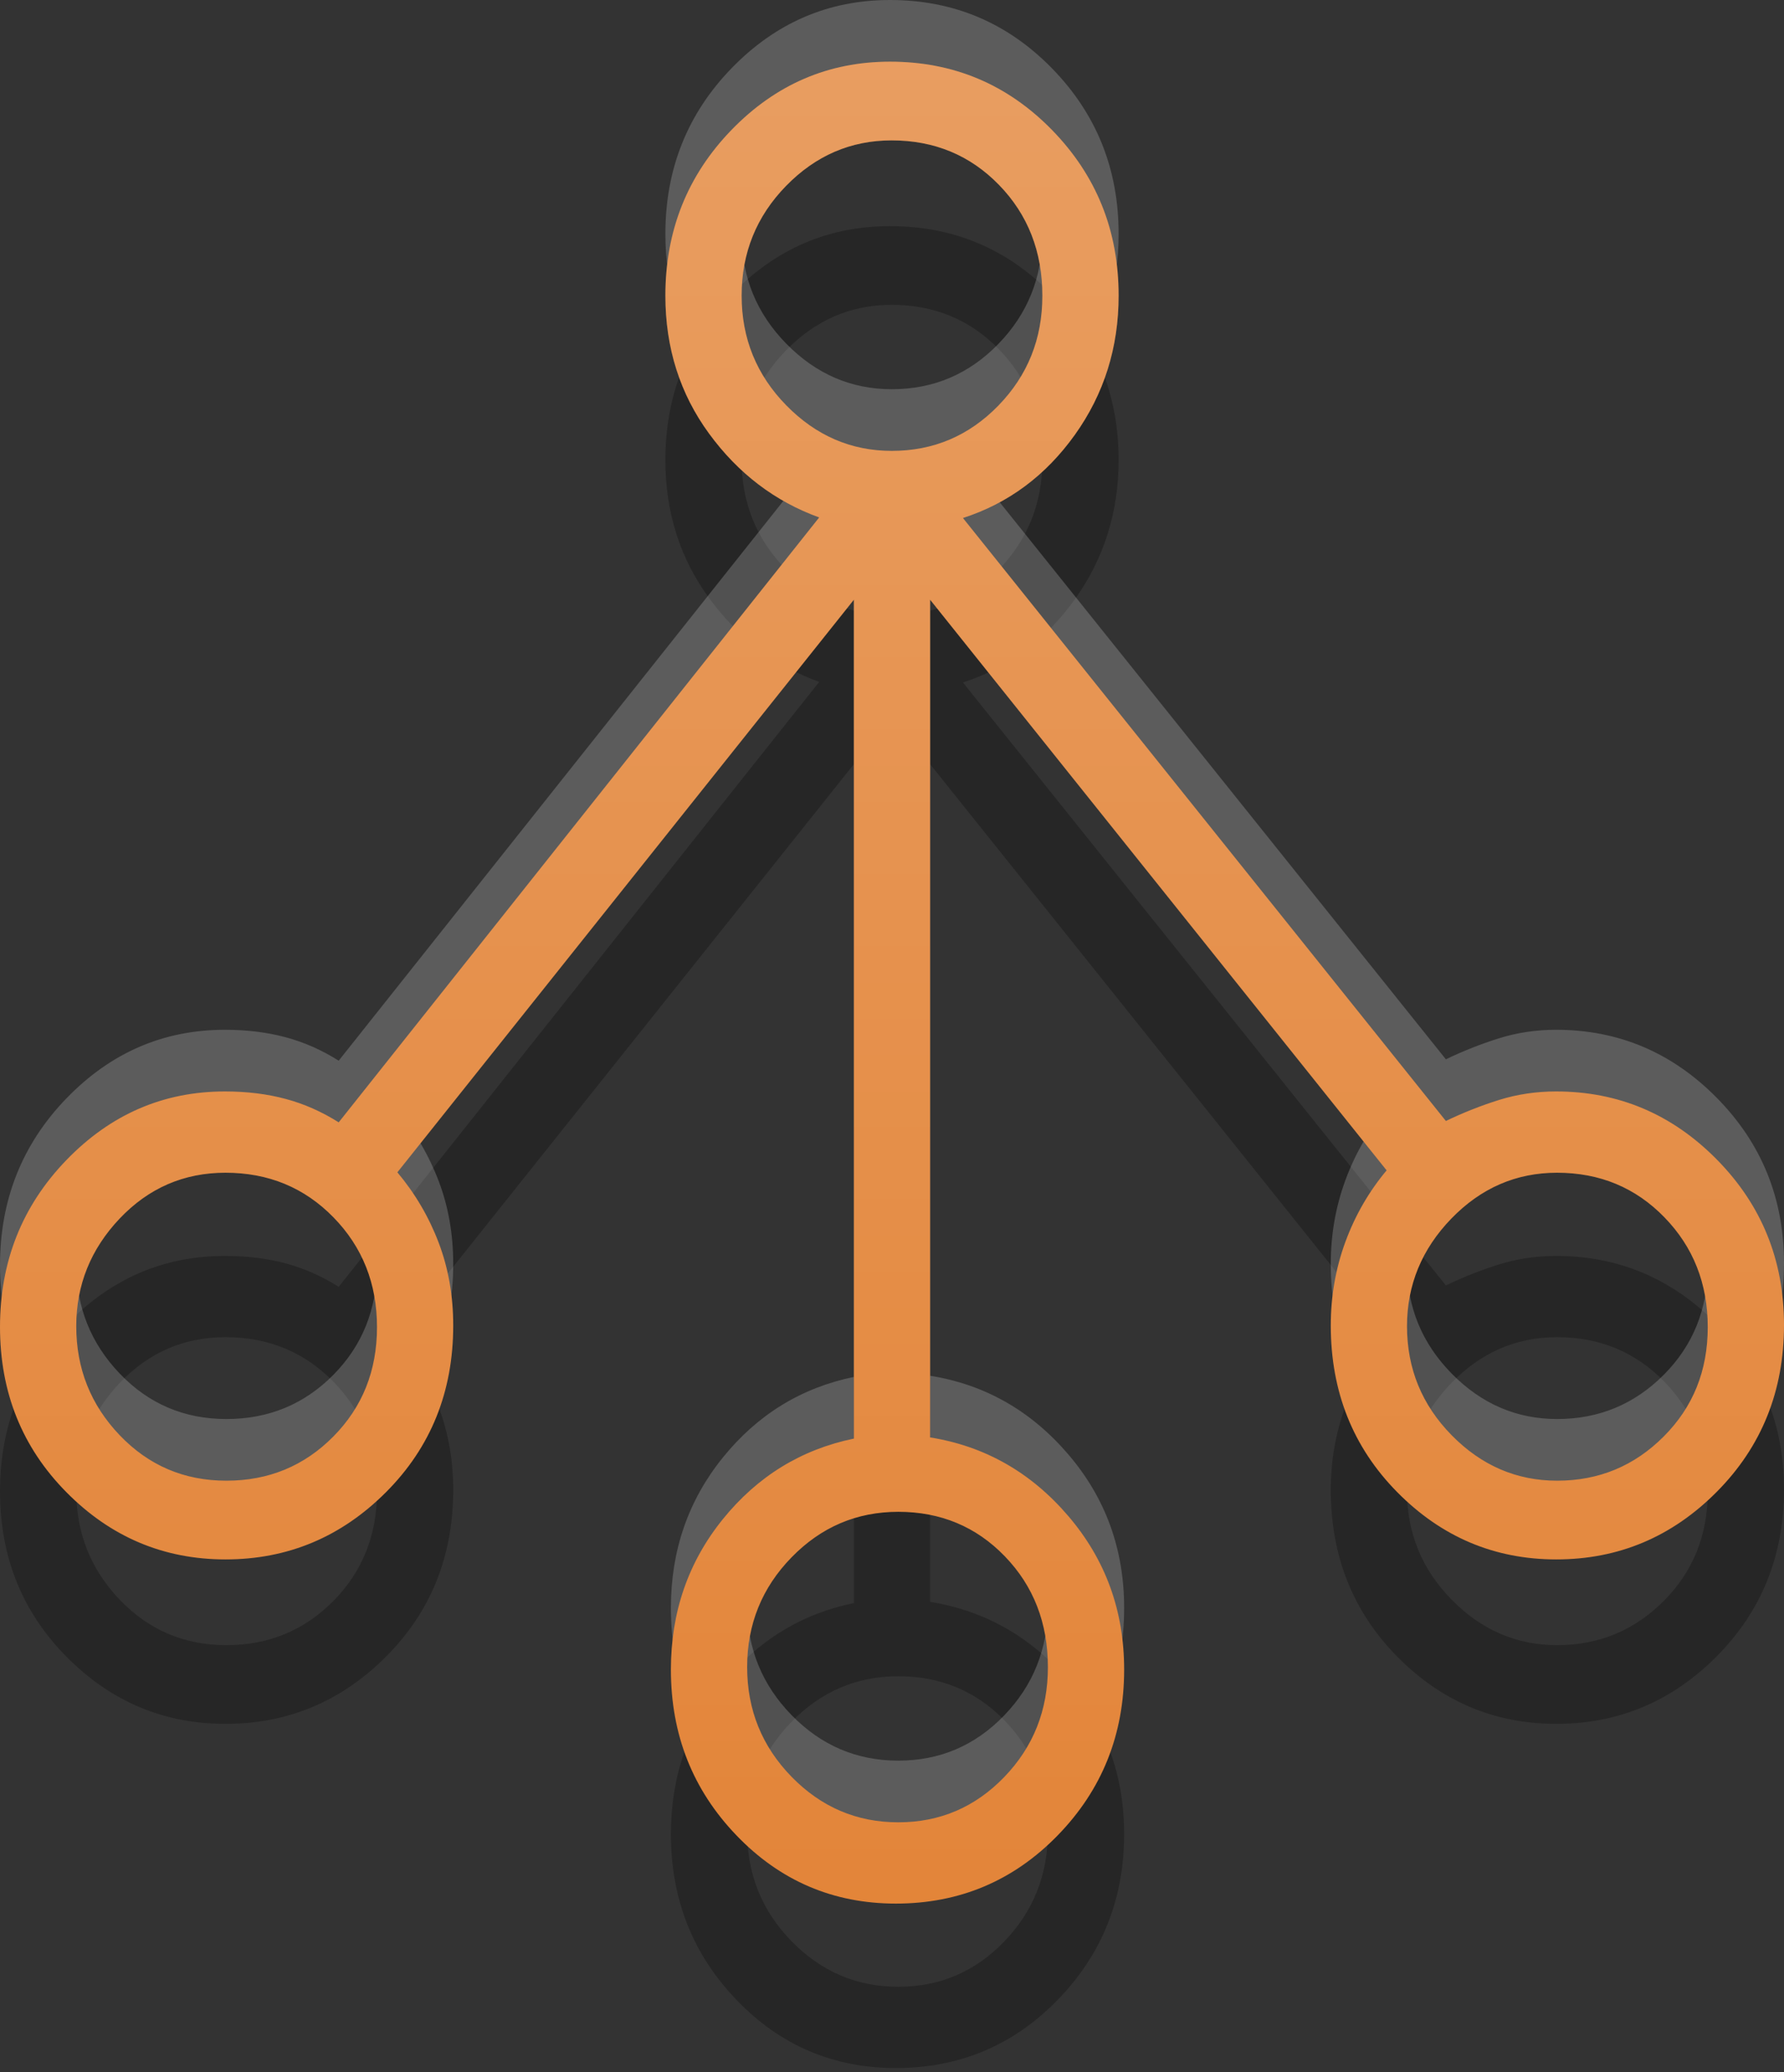 <svg width="62" height="72" viewBox="0 0 62 72" fill="none" xmlns="http://www.w3.org/2000/svg">
<rect x="0" y="0" width="62" height="72" fill="#333333" stroke="none"/>
<path d="M31.134 71.857C28.957 71.857 27.11 71.067 25.593 69.486C24.075 67.905 23.316 65.986 23.316 63.727C23.316 61.731 23.918 59.989 25.121 58.501C26.325 57.012 27.843 56.078 29.676 55.7V26.551L13.81 46.448C14.429 47.187 14.907 48.002 15.245 48.892C15.583 49.782 15.751 50.741 15.751 51.768C15.751 54.068 14.974 55.998 13.419 57.559C11.864 59.118 10.003 59.898 7.837 59.898C5.689 59.898 3.846 59.12 2.308 57.563C0.769 56.007 0 54.092 0 51.82C0 49.547 0.769 47.615 2.306 46.024C3.843 44.434 5.68 43.639 7.817 43.639C8.581 43.639 9.285 43.725 9.928 43.898C10.571 44.071 11.185 44.342 11.771 44.712L28.47 23.693C26.933 23.137 25.658 22.167 24.644 20.782C23.631 19.399 23.124 17.8 23.124 15.987C23.124 13.729 23.891 11.809 25.423 10.229C26.956 8.648 28.792 7.857 30.931 7.857C33.137 7.857 35.012 8.648 36.558 10.229C38.103 11.809 38.876 13.729 38.876 15.987C38.876 17.792 38.369 19.404 37.356 20.822C36.342 22.239 35.045 23.203 33.465 23.713L50.249 44.664C50.852 44.374 51.468 44.131 52.098 43.934C52.728 43.737 53.388 43.639 54.078 43.639C56.249 43.639 58.112 44.427 59.667 46.005C61.222 47.582 62 49.498 62 51.751C62 54.047 61.222 55.978 59.667 57.546C58.112 59.114 56.252 59.898 54.086 59.898C51.938 59.898 50.095 59.118 48.556 57.559C47.018 55.998 46.249 54.068 46.249 51.768C46.249 50.758 46.417 49.792 46.755 48.87C47.093 47.949 47.571 47.119 48.19 46.38L32.324 26.551V55.659C34.228 55.964 35.828 56.874 37.124 58.388C38.42 59.901 39.068 61.681 39.068 63.727C39.068 65.986 38.298 67.905 36.76 69.486C35.221 71.067 33.345 71.857 31.134 71.857ZM31.218 69.033C32.662 69.033 33.889 68.509 34.901 67.46C35.912 66.411 36.418 65.138 36.418 63.642C36.418 62.108 35.92 60.825 34.923 59.792C33.927 58.76 32.691 58.244 31.218 58.244C29.774 58.244 28.538 58.771 27.509 59.826C26.48 60.882 25.966 62.152 25.966 63.639C25.966 65.125 26.48 66.395 27.509 67.45C28.538 68.505 29.774 69.033 31.218 69.033ZM7.869 57.163C9.334 57.163 10.573 56.651 11.585 55.629C12.596 54.606 13.102 53.34 13.102 51.828C13.102 50.316 12.597 49.043 11.588 48.011C10.579 46.979 9.328 46.462 7.835 46.462C6.392 46.462 5.167 46.993 4.16 48.054C3.153 49.115 2.65 50.362 2.65 51.795C2.65 53.267 3.153 54.53 4.16 55.583C5.167 56.636 6.403 57.163 7.869 57.163ZM54.117 57.163C55.565 57.163 56.799 56.651 57.819 55.629C58.84 54.606 59.35 53.34 59.35 51.828C59.35 50.316 58.848 49.043 57.844 48.011C56.84 46.979 55.596 46.462 54.111 46.462C52.693 46.462 51.47 46.993 50.441 48.054C49.413 49.115 48.898 50.362 48.898 51.795C48.898 53.267 49.415 54.53 50.45 55.583C51.484 56.636 52.706 57.163 54.117 57.163ZM30.993 21.382C32.441 21.382 33.675 20.857 34.696 19.808C35.716 18.759 36.226 17.487 36.226 15.991C36.226 14.457 35.724 13.174 34.72 12.141C33.716 11.108 32.472 10.592 30.988 10.592C29.569 10.592 28.346 11.12 27.317 12.175C26.288 13.23 25.774 14.501 25.774 15.987C25.774 17.473 26.291 18.744 27.326 19.799C28.36 20.854 29.583 21.382 30.993 21.382Z" fill="black" fill-opacity="0.25"/>
<path d="M31.134 64C28.957 64 27.11 63.209 25.593 61.628C24.075 60.048 23.316 58.129 23.316 55.87C23.316 53.874 23.918 52.132 25.121 50.644C26.325 49.155 27.843 48.221 29.676 47.843V18.694L13.81 38.591C14.429 39.33 14.907 40.145 15.245 41.035C15.583 41.925 15.751 42.884 15.751 43.911C15.751 46.211 14.974 48.141 13.419 49.701C11.864 51.261 10.003 52.041 7.837 52.041C5.689 52.041 3.846 51.263 2.308 49.706C0.769 48.15 0 46.235 0 43.963C0 41.69 0.769 39.758 2.306 38.167C3.843 36.577 5.68 35.781 7.817 35.781C8.581 35.781 9.285 35.868 9.928 36.041C10.571 36.213 11.185 36.485 11.771 36.855L28.47 15.836C26.933 15.28 25.658 14.31 24.644 12.925C23.631 11.542 23.124 9.943 23.124 8.13C23.124 5.871 23.891 3.952 25.423 2.372C26.956 0.791 28.792 0 30.931 0C33.137 0 35.012 0.791 36.558 2.372C38.103 3.952 38.876 5.871 38.876 8.13C38.876 9.935 38.369 11.546 37.356 12.964C36.342 14.382 35.045 15.346 33.465 15.856L50.249 36.807C50.852 36.517 51.468 36.274 52.098 36.076C52.728 35.88 53.388 35.781 54.078 35.781C56.249 35.781 58.112 36.57 59.667 38.148C61.222 39.725 62 41.641 62 43.894C62 46.189 61.222 48.121 59.667 49.689C58.112 51.257 56.252 52.041 54.086 52.041C51.938 52.041 50.095 51.261 48.556 49.701C47.018 48.141 46.249 46.211 46.249 43.911C46.249 42.901 46.417 41.935 46.755 41.013C47.093 40.092 47.571 39.262 48.19 38.523L32.324 18.694V47.802C34.228 48.107 35.828 49.017 37.124 50.531C38.42 52.044 39.068 53.824 39.068 55.87C39.068 58.129 38.298 60.048 36.76 61.628C35.221 63.209 33.345 64 31.134 64ZM31.218 61.176C32.662 61.176 33.889 60.652 34.901 59.603C35.912 58.554 36.418 57.281 36.418 55.785C36.418 54.251 35.92 52.967 34.923 51.935C33.927 50.903 32.691 50.387 31.218 50.387C29.774 50.387 28.538 50.914 27.509 51.969C26.48 53.024 25.966 54.295 25.966 55.781C25.966 57.268 26.48 58.538 27.509 59.593C28.538 60.648 29.774 61.176 31.218 61.176ZM7.869 49.306C9.334 49.306 10.573 48.794 11.585 47.772C12.596 46.749 13.102 45.482 13.102 43.971C13.102 42.458 12.597 41.186 11.588 40.154C10.579 39.121 9.328 38.605 7.835 38.605C6.392 38.605 5.167 39.136 4.16 40.196C3.153 41.258 2.65 42.505 2.65 43.938C2.65 45.41 3.153 46.673 4.16 47.726C5.167 48.779 6.403 49.306 7.869 49.306ZM54.117 49.306C55.565 49.306 56.799 48.794 57.819 47.772C58.84 46.749 59.35 45.482 59.35 43.971C59.35 42.458 58.848 41.186 57.844 40.154C56.84 39.121 55.596 38.605 54.111 38.605C52.693 38.605 51.47 39.136 50.441 40.196C49.413 41.258 48.898 42.505 48.898 43.938C48.898 45.41 49.415 46.673 50.45 47.726C51.484 48.779 52.706 49.306 54.117 49.306ZM30.993 13.524C32.441 13.524 33.675 13 34.696 11.951C35.716 10.902 36.226 9.63 36.226 8.133C36.226 6.6 35.724 5.316 34.72 4.284C33.716 3.251 32.472 2.735 30.988 2.735C29.569 2.735 28.346 3.263 27.317 4.318C26.288 5.373 25.774 6.644 25.774 8.13C25.774 9.616 26.291 10.887 27.326 11.942C28.36 12.997 29.583 13.524 30.993 13.524Z" fill="white" fill-opacity="0.2"/>
<path d="M31.134 66.143C28.957 66.143 27.11 65.352 25.593 63.771C24.075 62.191 23.316 60.272 23.316 58.013C23.316 56.017 23.918 54.275 25.121 52.786C26.325 51.298 27.843 50.364 29.676 49.986V20.837L13.81 40.734C14.429 41.473 14.907 42.288 15.245 43.178C15.583 44.068 15.751 45.027 15.751 46.054C15.751 48.354 14.974 50.284 13.419 51.844C11.864 53.404 10.003 54.184 7.837 54.184C5.689 54.184 3.846 53.406 2.308 51.849C0.769 50.293 0 48.378 0 46.106C0 43.833 0.769 41.901 2.306 40.31C3.843 38.719 5.68 37.924 7.817 37.924C8.581 37.924 9.285 38.011 9.928 38.184C10.571 38.356 11.185 38.628 11.771 38.998L28.47 17.979C26.933 17.423 25.658 16.453 24.644 15.068C23.631 13.685 23.124 12.086 23.124 10.273C23.124 8.014 23.891 6.095 25.423 4.514C26.956 2.933 28.792 2.143 30.931 2.143C33.137 2.143 35.012 2.933 36.558 4.514C38.103 6.095 38.876 8.014 38.876 10.273C38.876 12.078 38.369 13.689 37.356 15.107C36.342 16.525 35.045 17.489 33.465 17.999L50.249 38.95C50.852 38.66 51.468 38.417 52.098 38.219C52.728 38.023 53.388 37.924 54.078 37.924C56.249 37.924 58.112 38.713 59.667 40.291C61.222 41.868 62 43.783 62 46.037C62 48.332 61.222 50.264 59.667 51.832C58.112 53.4 56.252 54.184 54.086 54.184C51.938 54.184 50.095 53.404 48.556 51.844C47.018 50.284 46.249 48.354 46.249 46.054C46.249 45.044 46.417 44.078 46.755 43.156C47.093 42.235 47.571 41.405 48.19 40.666L32.324 20.837V49.945C34.228 50.25 35.828 51.16 37.124 52.674C38.42 54.187 39.068 55.967 39.068 58.013C39.068 60.272 38.298 62.191 36.76 63.771C35.221 65.352 33.345 66.143 31.134 66.143ZM31.218 63.319C32.662 63.319 33.889 62.794 34.901 61.746C35.912 60.697 36.418 59.424 36.418 57.928C36.418 56.394 35.92 55.11 34.923 54.078C33.927 53.046 32.691 52.53 31.218 52.53C29.774 52.53 28.538 53.057 27.509 54.112C26.48 55.167 25.966 56.438 25.966 57.924C25.966 59.41 26.48 60.681 27.509 61.736C28.538 62.791 29.774 63.319 31.218 63.319ZM7.869 51.449C9.334 51.449 10.573 50.937 11.585 49.914C12.596 48.892 13.102 47.625 13.102 46.114C13.102 44.601 12.597 43.329 11.588 42.297C10.579 41.264 9.328 40.748 7.835 40.748C6.392 40.748 5.167 41.279 4.16 42.339C3.153 43.401 2.65 44.648 2.65 46.081C2.65 47.553 3.153 48.816 4.16 49.869C5.167 50.922 6.403 51.449 7.869 51.449ZM54.117 51.449C55.565 51.449 56.799 50.937 57.819 49.914C58.84 48.892 59.35 47.625 59.35 46.114C59.35 44.601 58.848 43.329 57.844 42.297C56.84 41.264 55.596 40.748 54.111 40.748C52.693 40.748 51.47 41.279 50.441 42.339C49.413 43.401 48.898 44.648 48.898 46.081C48.898 47.553 49.415 48.816 50.45 49.869C51.484 50.922 52.706 51.449 54.117 51.449ZM30.993 15.667C32.441 15.667 33.675 15.143 34.696 14.094C35.716 13.045 36.226 11.773 36.226 10.276C36.226 8.743 35.724 7.459 34.72 6.426C33.716 5.394 32.472 4.878 30.988 4.878C29.569 4.878 28.346 5.406 27.317 6.461C26.288 7.516 25.774 8.787 25.774 10.273C25.774 11.759 26.291 13.03 27.326 14.085C28.36 15.14 29.583 15.667 30.993 15.667Z" fill="#E38539"/>
<path d="M31.134 66.143C28.957 66.143 27.11 65.352 25.593 63.771C24.075 62.191 23.316 60.272 23.316 58.013C23.316 56.017 23.918 54.275 25.121 52.786C26.325 51.298 27.843 50.364 29.676 49.986V20.837L13.81 40.734C14.429 41.473 14.907 42.288 15.245 43.178C15.583 44.068 15.751 45.027 15.751 46.054C15.751 48.354 14.974 50.284 13.419 51.844C11.864 53.404 10.003 54.184 7.837 54.184C5.689 54.184 3.846 53.406 2.308 51.849C0.769 50.293 0 48.378 0 46.106C0 43.833 0.769 41.901 2.306 40.31C3.843 38.719 5.68 37.924 7.817 37.924C8.581 37.924 9.285 38.011 9.928 38.184C10.571 38.356 11.185 38.628 11.771 38.998L28.47 17.979C26.933 17.423 25.658 16.453 24.644 15.068C23.631 13.685 23.124 12.086 23.124 10.273C23.124 8.014 23.891 6.095 25.423 4.514C26.956 2.933 28.792 2.143 30.931 2.143C33.137 2.143 35.012 2.933 36.558 4.514C38.103 6.095 38.876 8.014 38.876 10.273C38.876 12.078 38.369 13.689 37.356 15.107C36.342 16.525 35.045 17.489 33.465 17.999L50.249 38.95C50.852 38.66 51.468 38.417 52.098 38.219C52.728 38.023 53.388 37.924 54.078 37.924C56.249 37.924 58.112 38.713 59.667 40.291C61.222 41.868 62 43.783 62 46.037C62 48.332 61.222 50.264 59.667 51.832C58.112 53.4 56.252 54.184 54.086 54.184C51.938 54.184 50.095 53.404 48.556 51.844C47.018 50.284 46.249 48.354 46.249 46.054C46.249 45.044 46.417 44.078 46.755 43.156C47.093 42.235 47.571 41.405 48.19 40.666L32.324 20.837V49.945C34.228 50.25 35.828 51.16 37.124 52.674C38.42 54.187 39.068 55.967 39.068 58.013C39.068 60.272 38.298 62.191 36.76 63.771C35.221 65.352 33.345 66.143 31.134 66.143ZM31.218 63.319C32.662 63.319 33.889 62.794 34.901 61.746C35.912 60.697 36.418 59.424 36.418 57.928C36.418 56.394 35.92 55.11 34.923 54.078C33.927 53.046 32.691 52.53 31.218 52.53C29.774 52.53 28.538 53.057 27.509 54.112C26.48 55.167 25.966 56.438 25.966 57.924C25.966 59.41 26.48 60.681 27.509 61.736C28.538 62.791 29.774 63.319 31.218 63.319ZM7.869 51.449C9.334 51.449 10.573 50.937 11.585 49.914C12.596 48.892 13.102 47.625 13.102 46.114C13.102 44.601 12.597 43.329 11.588 42.297C10.579 41.264 9.328 40.748 7.835 40.748C6.392 40.748 5.167 41.279 4.16 42.339C3.153 43.401 2.65 44.648 2.65 46.081C2.65 47.553 3.153 48.816 4.16 49.869C5.167 50.922 6.403 51.449 7.869 51.449ZM54.117 51.449C55.565 51.449 56.799 50.937 57.819 49.914C58.84 48.892 59.35 47.625 59.35 46.114C59.35 44.601 58.848 43.329 57.844 42.297C56.84 41.264 55.596 40.748 54.111 40.748C52.693 40.748 51.47 41.279 50.441 42.339C49.413 43.401 48.898 44.648 48.898 46.081C48.898 47.553 49.415 48.816 50.45 49.869C51.484 50.922 52.706 51.449 54.117 51.449ZM30.993 15.667C32.441 15.667 33.675 15.143 34.696 14.094C35.716 13.045 36.226 11.773 36.226 10.276C36.226 8.743 35.724 7.459 34.72 6.426C33.716 5.394 32.472 4.878 30.988 4.878C29.569 4.878 28.346 5.406 27.317 6.461C26.288 7.516 25.774 8.787 25.774 10.273C25.774 11.759 26.291 13.03 27.326 14.085C28.36 15.14 29.583 15.667 30.993 15.667Z" fill="url(#paint0_linear_921_352)" fill-opacity="0.2"/>
<defs>
<linearGradient id="paint0_linear_921_352" x1="31" y1="66.143" x2="31" y2="2.143" gradientUnits="userSpaceOnUse">
<stop stop-color="white" stop-opacity="0"/>
<stop offset="1" stop-color="white"/>
</linearGradient>
</defs>
</svg>
